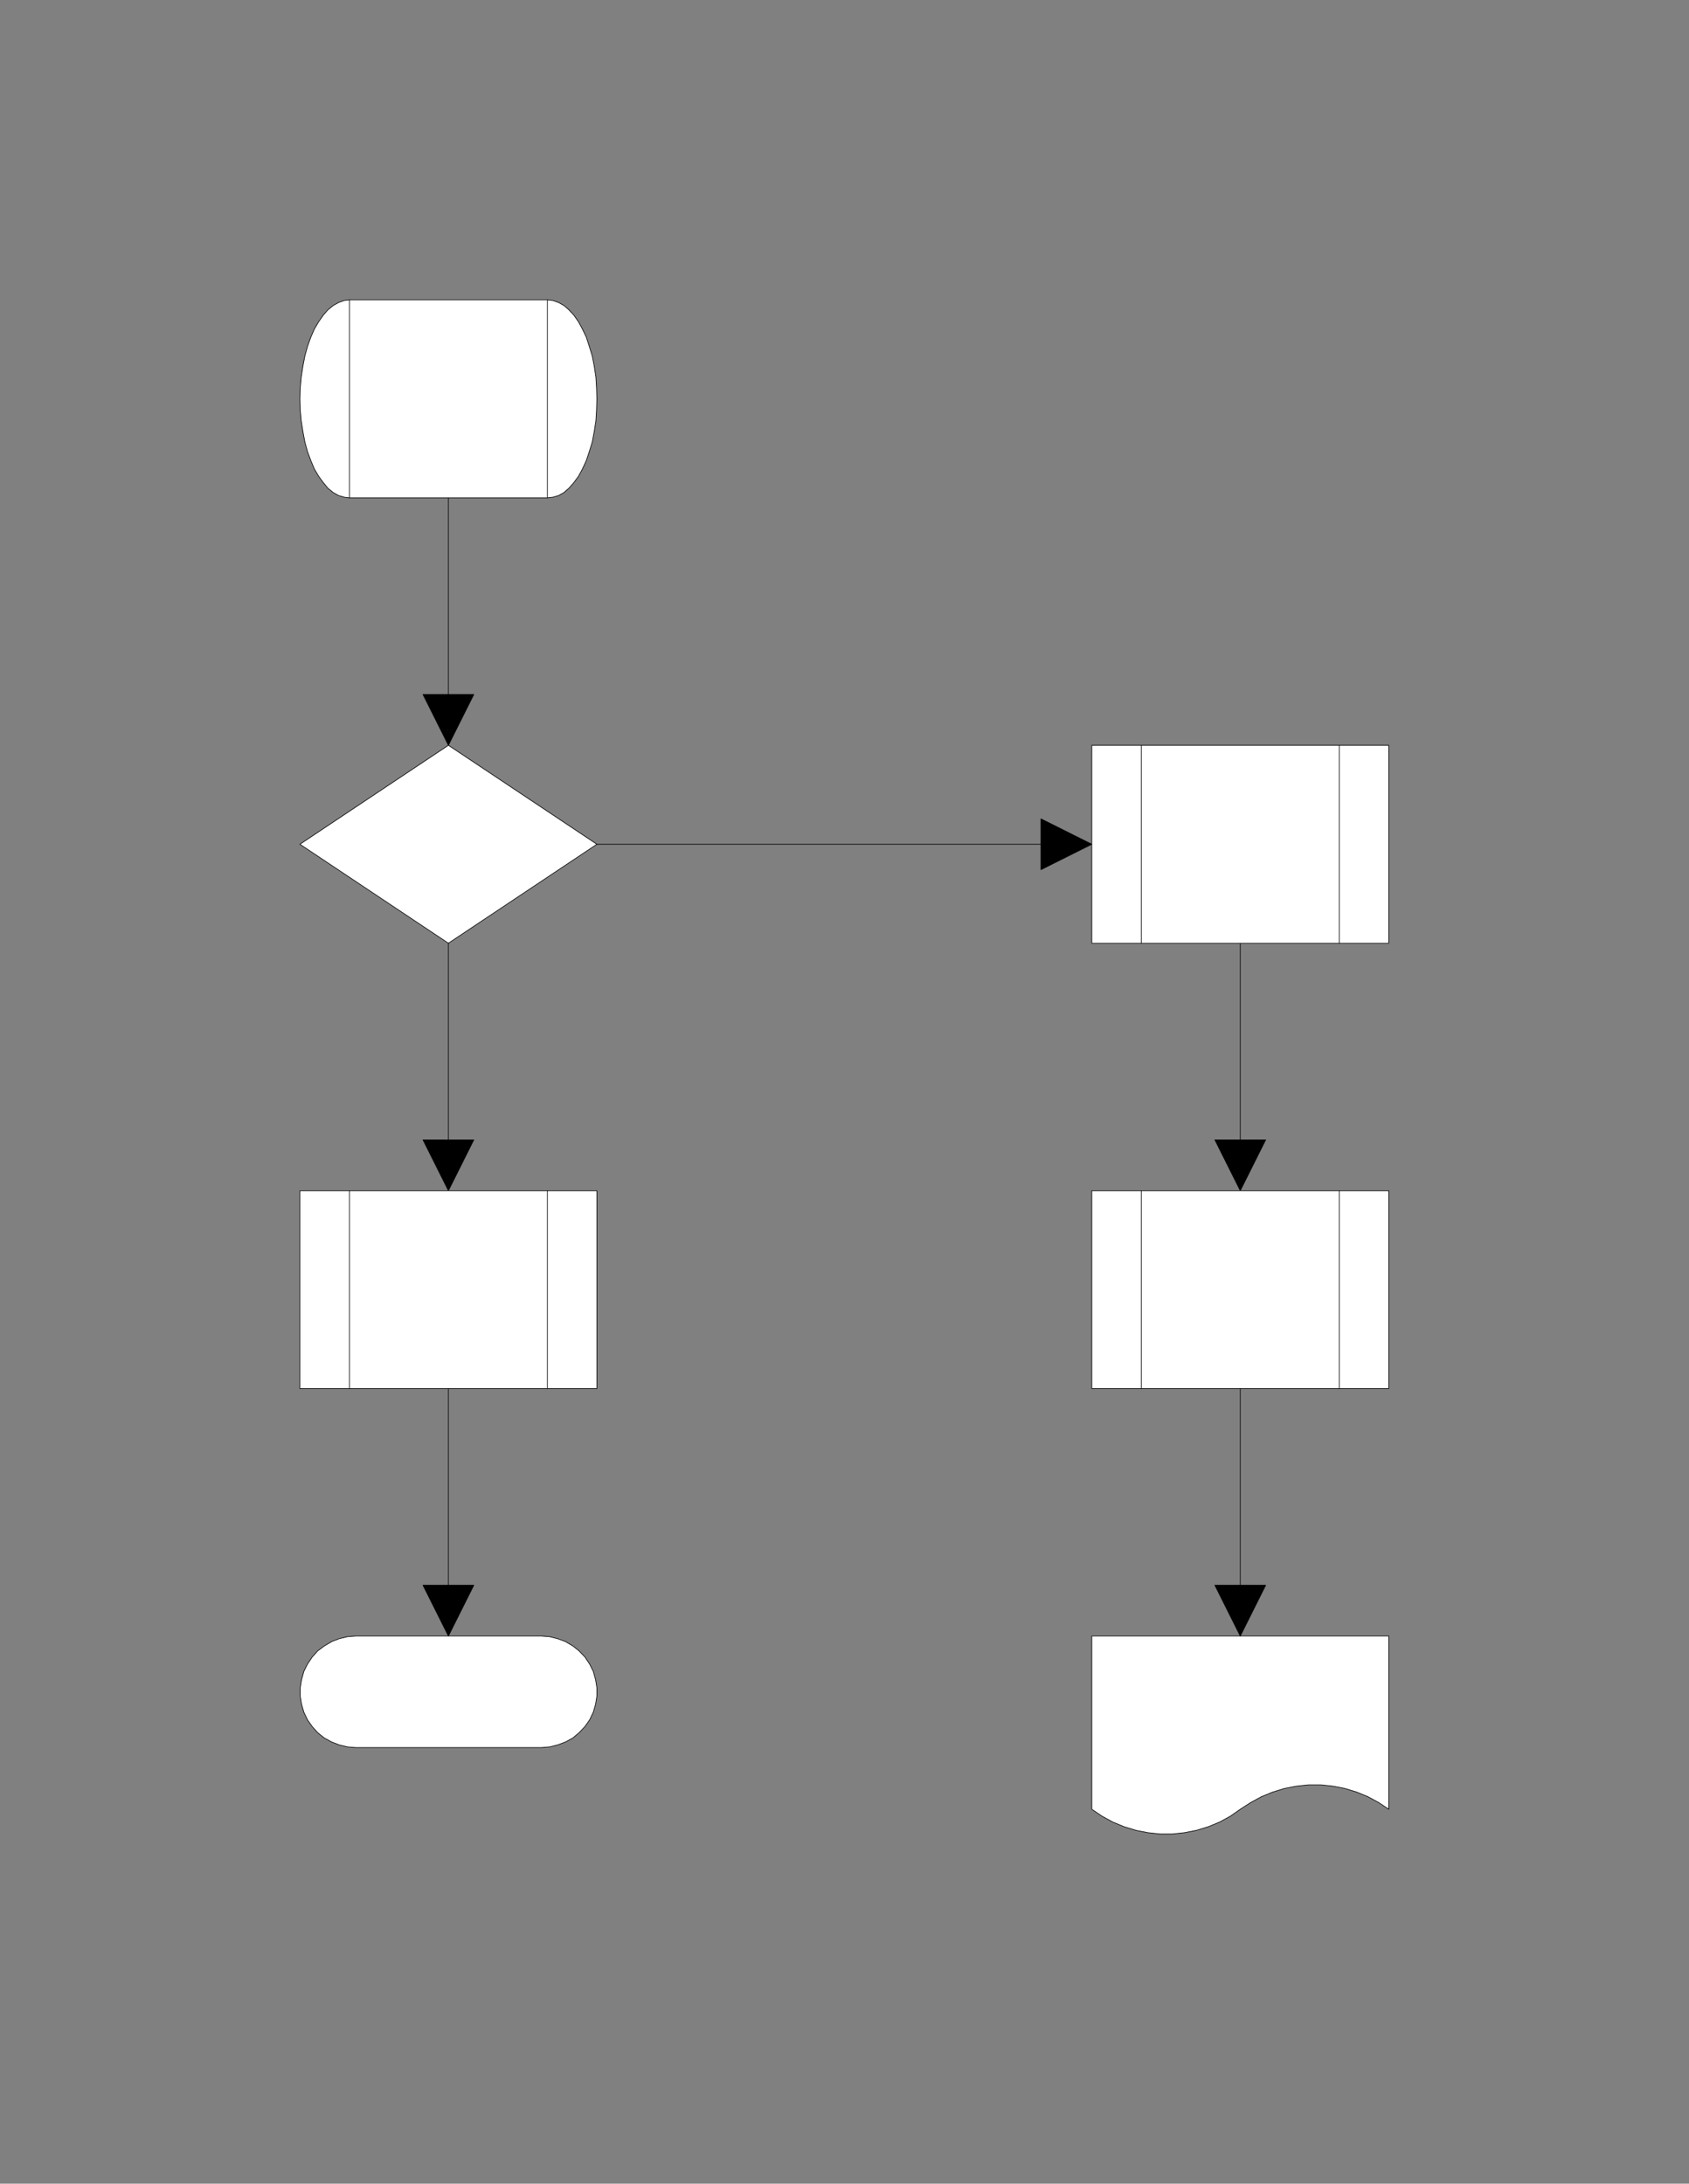 <svg xmlns="http://www.w3.org/2000/svg" width="5119" height="6619" fill-rule="evenodd" stroke-linecap="round" preserveAspectRatio="none"><rect width="100%" height="100%" fill="#808080" stroke="none"/><style>.brush0{fill:#fff}.pen1{stroke:#000;stroke-width:2;stroke-linejoin:round}.brush2{fill:#000}</style><path d="m909 2559 450-300 450 300-450 300-450-300z" class="pen1 brush0"/><path fill="none" d="M1359 1509v616" class="pen1"/><path d="m1282 2105 77 154 77-154h-154z" class="pen1 brush2"/><path fill="none" d="M1809 2559h1366" class="pen1"/><path d="m3155 2482 154 77-154 77v-154z" class="pen1 brush2"/><path d="M3309 5484v-525h900v525l-30-20-33-18-34-14-36-11-36-7-37-4h-37l-37 4-36 7-36 11-34 14-33 18-31 20-30 21-33 18-34 14-36 11-36 7-37 4h-37l-37-4-36-7-36-11-34-14-33-18-31-21zm-2231-187h563l25-2 24-6 24-9 22-12 19-16 18-19 14-20 11-23 7-24 4-25v-25l-4-25-7-25-11-22-14-21-18-19-19-15-22-13-24-9-24-6-25-2h-563l-25 2-25 6-23 9-22 13-20 15-17 19-14 21-11 22-7 25-4 25v25l4 25 7 24 11 23 14 20 17 19 20 16 22 12 23 9 25 6 25 2z" class="pen1 brush0"/><path fill="none" d="M1359 2859v616" class="pen1"/><path d="m1282 3455 77 154 77-154h-154z" class="pen1 brush2"/><path fill="none" d="M3759 4209v616" class="pen1"/><path d="m3682 4805 77 154 77-154h-154z" class="pen1 brush2"/><path fill="none" d="M3759 2859v616" class="pen1"/><path d="m3682 3455 77 154 77-154h-154z" class="pen1 brush2"/><path fill="none" d="M1359 4209v616" class="pen1"/><path d="m1282 4805 77 154 77-154h-154z" class="pen1 brush2"/><path d="M3309 2859h900v-600h-900v600z" class="pen1 brush0"/><path fill="none" d="M3459 2859v-600m600 600v-600" class="pen1"/><path d="m1059 1509-16-2-17-5-16-9-16-13-14-17-14-19-13-22-11-26-10-27-8-29-6-32-5-32-3-33-1-34 1-33 3-33 5-33 6-31 8-29 10-28 11-25 13-22 14-20 14-16 16-13 16-9 17-6 16-2h600l17 2 17 6 16 9 15 13 15 16 14 20 12 22 12 25 9 28 9 29 6 31 5 33 2 33 1 33-1 34-2 33-5 32-6 32-9 29-9 27-12 26-12 22-14 19-15 17-15 13-16 9-17 5-17 2h-600z" class="pen1 brush0"/><path fill="none" d="M1059 1509V909m600 600V909" class="pen1"/><path d="M909 4209h900v-600H909v600z" class="pen1 brush0"/><path fill="none" d="M1059 4209v-600m600 600v-600" class="pen1"/><path d="M3309 4209h900v-600h-900v600z" class="pen1 brush0"/><path fill="none" d="M3459 4209v-600m600 600v-600" class="pen1"/></svg>
